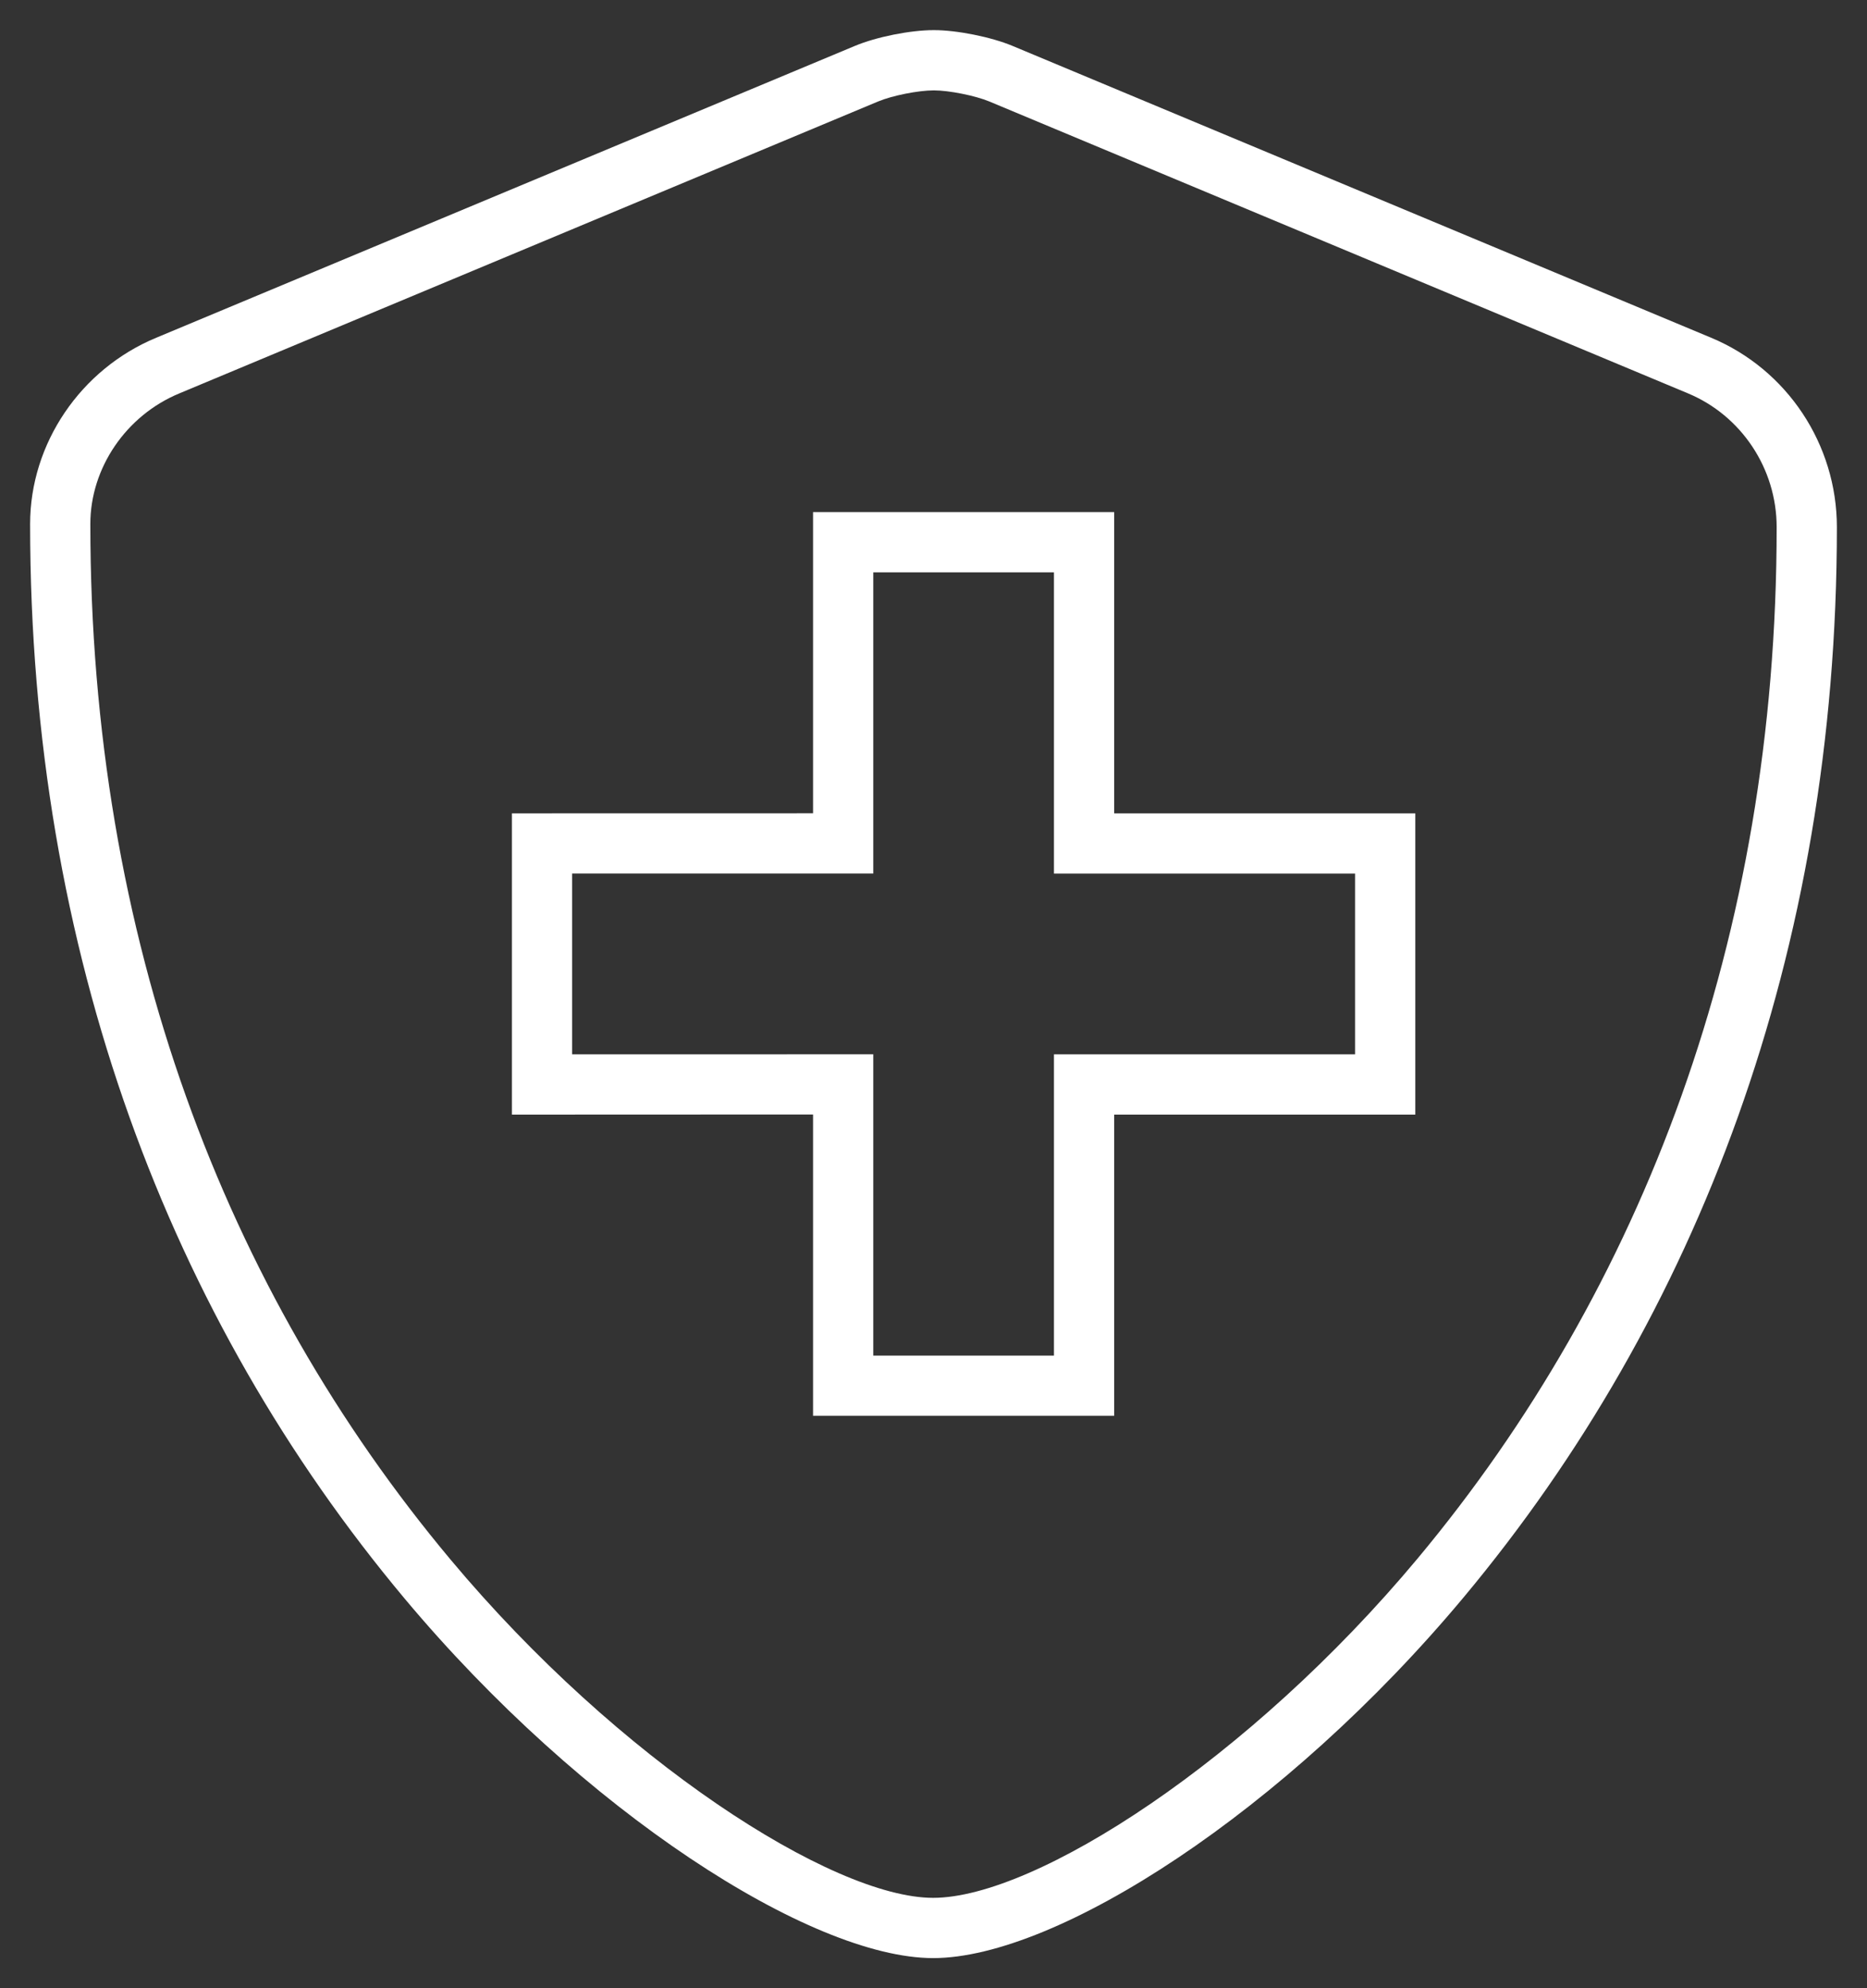 <?xml version="1.0" encoding="UTF-8"?> <svg xmlns="http://www.w3.org/2000/svg" xmlns:xlink="http://www.w3.org/1999/xlink" width="31px" height="33px" viewBox="0 0 31 33" version="1.1"><rect x="0" y="0" width="31" height="33" fill="#333333" stroke="none"/><title>Health and Safety medical symbol</title><g id="Design-System" stroke="none" stroke-width="1" fill="none" fill-rule="evenodd"><g id="SAS-Design-System---R2-Edits---Dark-Map" transform="translate(-1296, -2438)" fill="#FFFFFF" fill-rule="nonzero"><g id="Design-System-Pieces" transform="translate(137, 803)"><g id="Group-9" transform="translate(1160, 1636)"><path d="M14.506,-0.5 C14.888,-0.5 15.454,-0.387 15.81,-0.239 L15.81,-0.239 L27.41,4.605 C28.673,5.13 29.5,6.375 29.5,7.75 C29.5,14.817 27.182,20.861 23.31,25.503 C20.344,29.059 16.549,31.5 14.494,31.5 C12.468,31.5 8.675,29.066 5.715,25.529 C1.826,20.882 -0.5,14.819 -0.5,7.696 C-0.5,6.364 0.337,5.126 1.596,4.605 L1.596,4.605 L13.197,-0.239 C13.555,-0.388 14.115,-0.5 14.506,-0.5 Z M14.506,0.5 C14.247,0.5 13.817,0.586 13.581,0.684 L13.581,0.684 L1.979,5.529 C1.091,5.896 0.5,6.77 0.5,7.696 C0.5,14.578 2.74,20.416 6.482,24.887 C9.27,28.22 12.825,30.5 14.494,30.5 C16.192,30.5 19.747,28.213 22.542,24.863 C26.268,20.395 28.5,14.576 28.5,7.75 C28.5,6.778 27.915,5.898 27.025,5.528 L27.025,5.528 L15.426,0.684 C15.192,0.587 14.756,0.5 14.506,0.5 Z M17.5,7.5 L17.5,12.5 L22.5,12.5 L22.5,17.5 L17.5,17.5 L17.5,22.5 L12.5,22.5 L12.5,17.498 L7.5,17.5 L7.5,12.5 L12.5,12.499 L12.5,7.5 L17.5,7.5 Z M16.5,8.5 L13.5,8.5 L13.5,13.499 L8.5,13.499 L8.5,16.5 L13.5,16.499 L13.5,21.5 L16.5,21.5 L16.5,16.5 L21.5,16.5 L21.5,13.5 L16.5,13.5 L16.5,8.5 Z" id="Health-and-Safety-medical-symbol"></path></g></g></g></g></svg> 